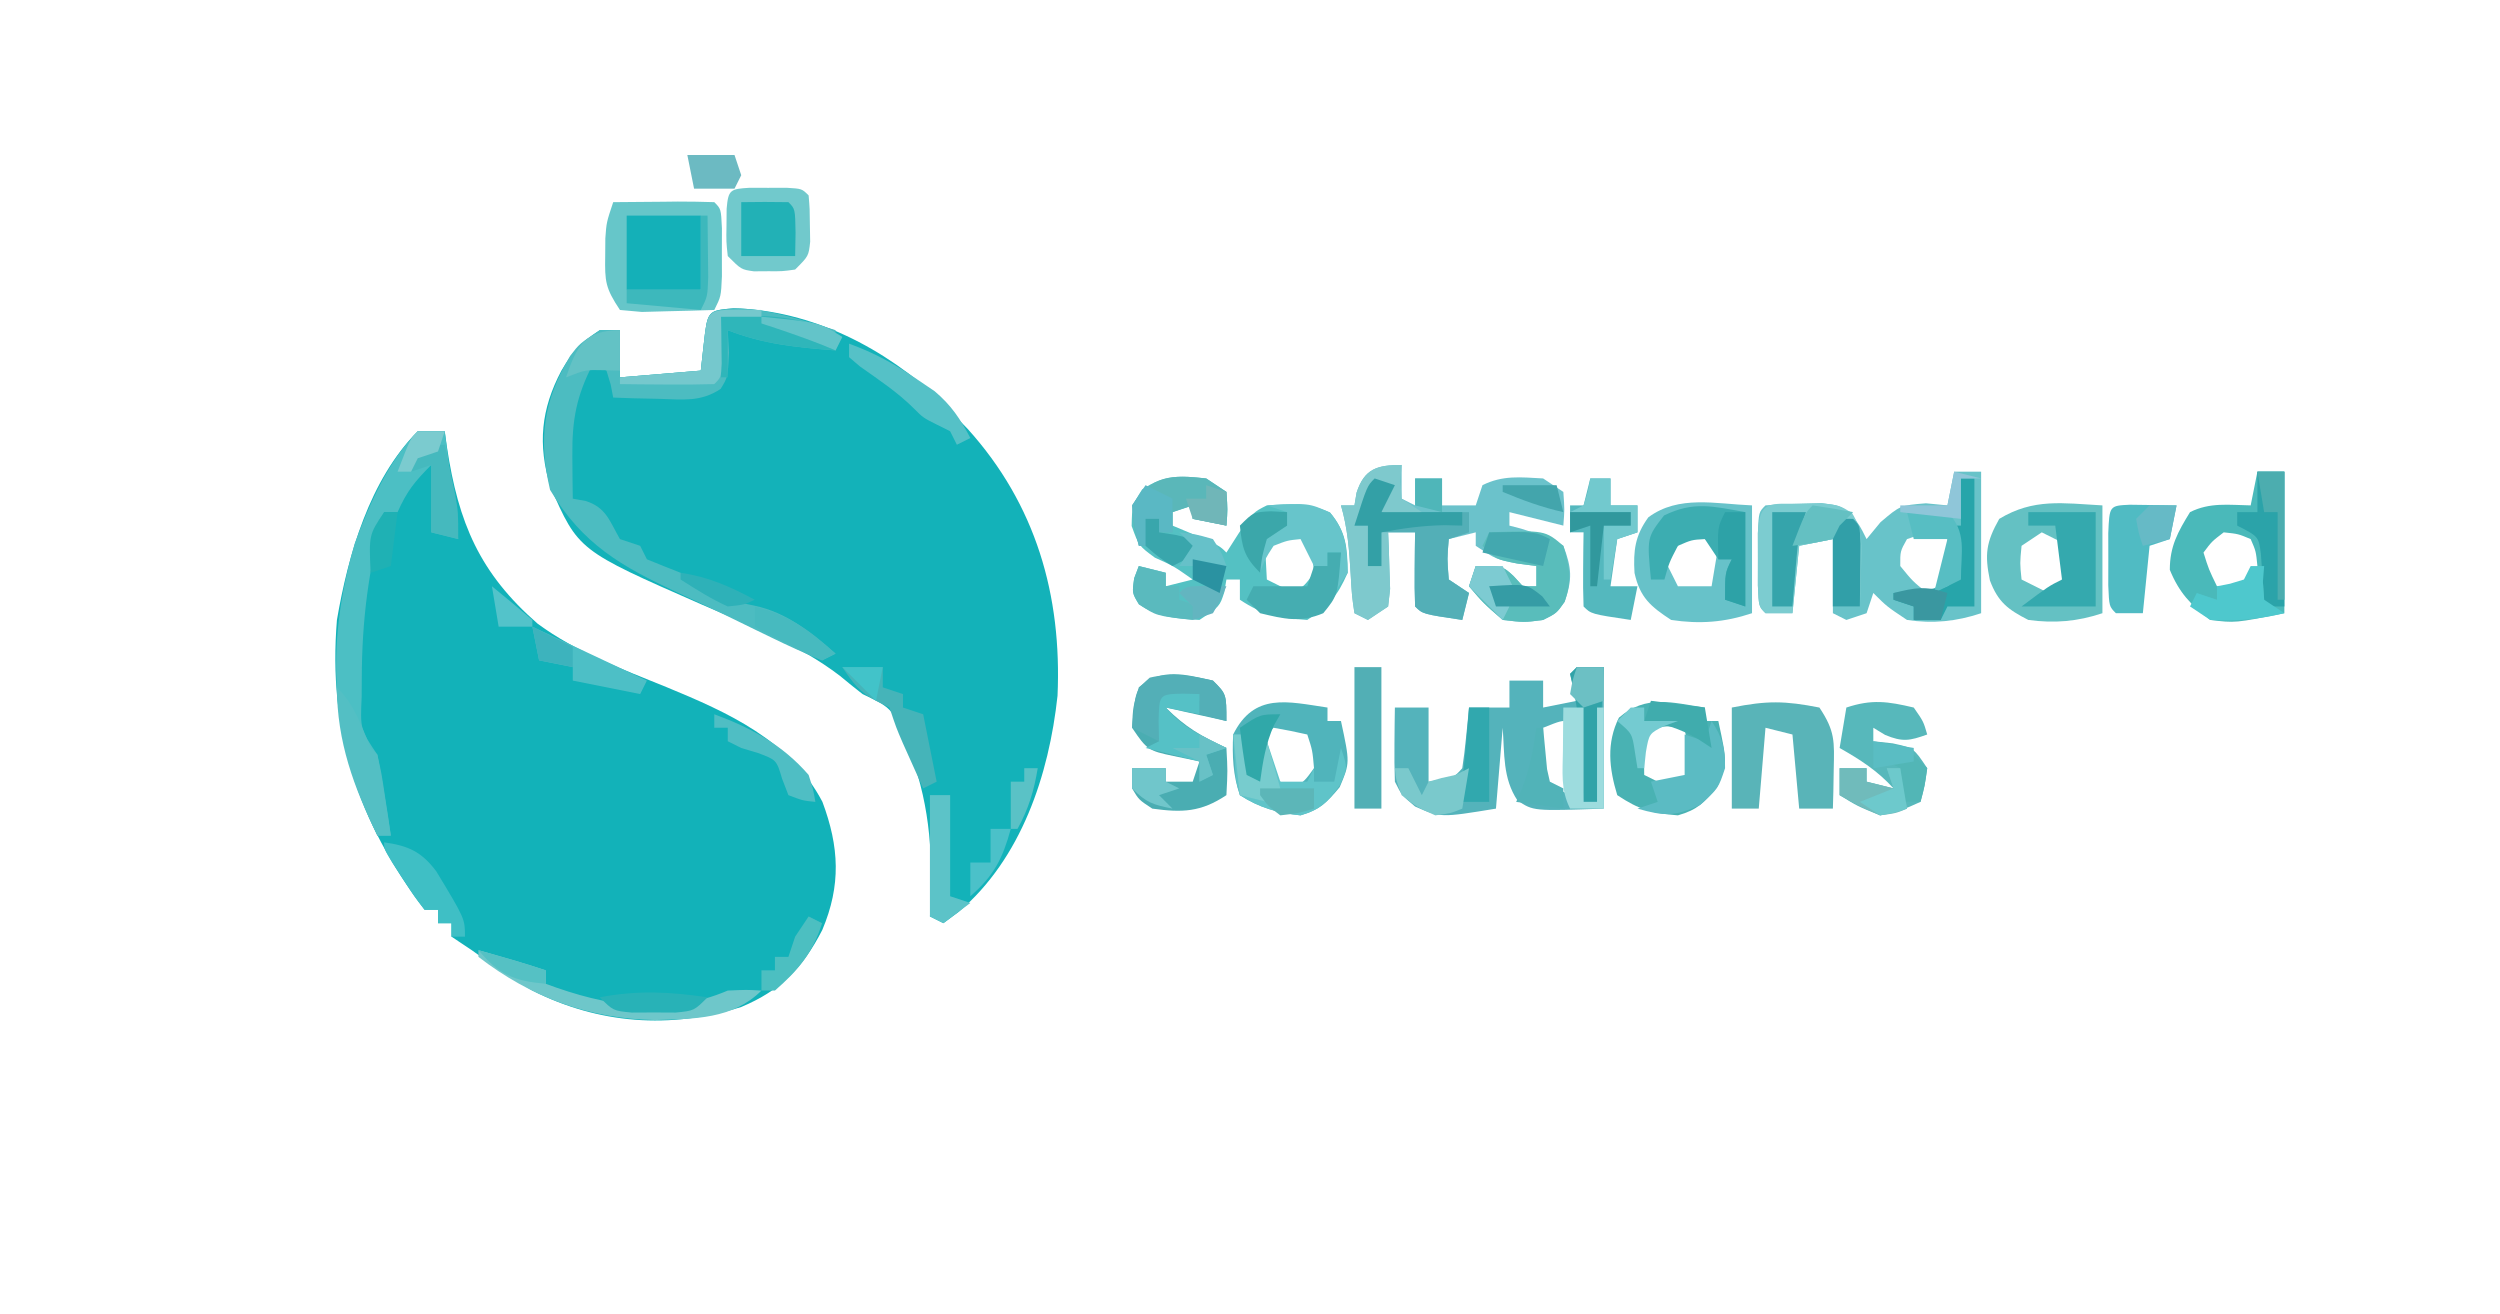 <?xml version="1.0" encoding="UTF-8"?>
<svg version="1.1" xmlns="http://www.w3.org/2000/svg" width="371" height="195">
<path d="M0 0 C1.32 0 2.64 0 4 0 C4.11 0.785 4.219 1.57 4.332 2.379 C6.023 13.586 9.173 21.052 17.789 28.559 C23.609 32.837 30.253 35.261 36.894 37.962 C46.019 41.728 55.237 45.839 60.047 54.992 C62.545 61.681 62.834 67.362 60.023 74.016 C57.137 79.612 53.861 82.981 48 85.438 C37.427 88.756 26.871 87.973 17 83 C13.882 81.145 10.93 79.136 8 77 C6.515 76.01 6.515 76.01 5 75 C5 74.34 5 73.68 5 73 C4.34 73 3.68 73 3 73 C3 72.34 3 71.68 3 71 C2.34 71 1.68 71 1 71 C-8.931 57.914 -13.348 44.379 -12 28 C-10.354 18.382 -7.155 7.155 0 0 Z " fill="#12B2B9" transform="translate(62,64)"/>
<path d="M0 0 C11.618 0.283 22.496 5.906 30.824 13.812 C31.583 14.617 32.343 15.421 33.125 16.25 C33.65 16.789 34.174 17.328 34.715 17.883 C44.852 29.107 48.722 42.585 48.062 57.5 C46.794 69.265 42.678 81.684 33.402 89.562 C32.651 90.119 31.899 90.676 31.125 91.25 C30.135 90.755 30.135 90.755 29.125 90.25 C29.171 89.306 29.218 88.363 29.266 87.391 C29.514 78.551 28.675 71.504 25.125 63.25 C24.834 62.522 24.542 61.793 24.242 61.043 C22.836 58.786 21.488 58.418 19.125 57.25 C17.985 56.364 16.862 55.456 15.754 54.531 C9.56 49.805 2.273 47.023 -4.823 43.927 C-23.057 35.931 -23.057 35.931 -27.211 26.449 C-29.093 20.215 -28.604 14.991 -25.562 9.25 C-23.803 6.292 -22.827 5.218 -19.875 3.25 C-18.885 3.25 -17.895 3.25 -16.875 3.25 C-16.875 5.56 -16.875 7.87 -16.875 10.25 C-10.935 9.755 -10.935 9.755 -4.875 9.25 C-4.731 7.951 -4.586 6.651 -4.438 5.312 C-3.885 0.338 -3.885 0.338 0 0 Z " fill="#13B2B9" transform="translate(108.875,45.75)"/>
<path d="M0 0 C0 1.65 0 3.3 0 5 C0.66 5.33 1.32 5.66 2 6 C2 4.68 2 3.36 2 2 C3.32 2 4.64 2 6 2 C6 3.32 6 4.64 6 6 C7.65 6 9.3 6 11 6 C11.33 5.01 11.66 4.02 12 3 C15.019 1.491 17.673 1.825 21 2 C21.99 2.66 22.98 3.32 24 4 C24.188 6.625 24.188 6.625 24 9 C21.333 8.333 18.667 7.667 16 7 C16 7.66 16 8.32 16 9 C16.566 9.147 17.132 9.294 17.715 9.445 C19.967 10.134 21.948 10.838 24 12 C25.262 15.295 25.353 16.994 24.188 20.312 C23 22 23 22 21 23 C18.188 23.375 18.188 23.375 15 23 C12.125 20.5 12.125 20.5 10 18 C10.33 17.01 10.66 16.02 11 15 C15 15 15 15 16.625 16.5 C17.079 16.995 17.532 17.49 18 18 C18.66 18 19.32 18 20 18 C20 17.01 20 16.02 20 15 C19.072 14.876 18.144 14.752 17.188 14.625 C14 14 14 14 11 12 C11 11.34 11 10.68 11 10 C9.68 10.33 8.36 10.66 7 11 C6.75 13.916 6.75 13.916 7 17 C7.99 17.66 8.98 18.32 10 19 C9.67 20.32 9.34 21.64 9 23 C3.125 22.125 3.125 22.125 2 21 C1.928 19.147 1.916 17.292 1.938 15.438 C1.947 14.426 1.956 13.414 1.965 12.371 C1.976 11.589 1.988 10.806 2 10 C0.68 10 -0.64 10 -2 10 C-1.965 10.771 -1.93 11.542 -1.895 12.336 C-1.867 13.339 -1.84 14.342 -1.812 15.375 C-1.778 16.373 -1.743 17.37 -1.707 18.398 C-1.852 19.686 -1.852 19.686 -2 21 C-2.99 21.66 -3.98 22.32 -5 23 C-5.66 22.67 -6.32 22.34 -7 22 C-7.379 19.418 -7.379 19.418 -7.562 16.188 C-7.773 12.663 -8.005 9.395 -9 6 C-8.34 6 -7.68 6 -7 6 C-6.897 5.381 -6.794 4.763 -6.688 4.125 C-5.523 0.525 -3.585 0 0 0 Z " fill="#6BC2CB" transform="translate(208,69)"/>
<path d="M0 0 C1.32 0 2.64 0 4 0 C4 6.93 4 13.86 4 21 C0.295 22.235 -3.149 22.577 -7 22 C-10 20 -10 20 -12 18 C-12.33 18.99 -12.66 19.98 -13 21 C-13.99 21.33 -14.98 21.66 -16 22 C-16.66 21.67 -17.32 21.34 -18 21 C-18 17.37 -18 13.74 -18 10 C-19.65 10.33 -21.3 10.66 -23 11 C-23.33 14.3 -23.66 17.6 -24 21 C-25.32 21 -26.64 21 -28 21 C-29 20 -29 20 -29.133 16.875 C-29.13 15.596 -29.128 14.318 -29.125 13 C-29.128 11.721 -29.13 10.443 -29.133 9.125 C-29 6 -29 6 -28 5 C-26.213 4.849 -24.418 4.778 -22.625 4.75 C-21.159 4.711 -21.159 4.711 -19.664 4.672 C-17 5 -17 5 -15.211 6.391 C-14 8 -14 8 -13 10 C-11.979 8.762 -11.979 8.762 -10.938 7.5 C-8 5 -8 5 -4.188 4.688 C-3.136 4.791 -2.084 4.894 -1 5 C-0.67 3.35 -0.34 1.7 0 0 Z M-7 10 C-8.015 11.806 -8.015 11.806 -8 14 C-6.146 16.271 -6.146 16.271 -4 18 C-3.01 17.34 -2.02 16.68 -1 16 C-0.75 12.916 -0.75 12.916 -1 10 C-4.049 8.989 -4.049 8.989 -7 10 Z " fill="#68C3C9" transform="translate(290,70)"/>
<path d="M0 0 C0.99 0.66 1.98 1.32 3 2 C3.188 4.625 3.188 4.625 3 7 C1.35 6.67 -0.3 6.34 -2 6 C-2 5.34 -2 4.68 -2 4 C-2.99 4.33 -3.98 4.66 -5 5 C-5 5.66 -5 6.32 -5 7 C-3.866 7.474 -2.731 7.949 -1.562 8.438 C2 10 2 10 3 11 C3.619 10.031 4.237 9.061 4.875 8.062 C7 5 7 5 9 4 C12.511 3.74 15.133 3.612 18.375 5.062 C20.811 7.967 20.936 10.26 21 14 C19.412 17.574 18.284 18.811 15 21 C10.841 20.703 8.496 20.331 5 18 C5 17.01 5 16.02 5 15 C4.34 15 3.68 15 3 15 C2.845 15.928 2.845 15.928 2.688 16.875 C2 19 2 19 -1 21 C-4.474 20.814 -7.06 20.617 -10 18.688 C-11 17 -11 17 -10.688 14.812 C-10.347 13.915 -10.347 13.915 -10 13 C-8.02 13.495 -8.02 13.495 -6 14 C-6 14.66 -6 15.32 -6 16 C-4.68 15.67 -3.36 15.34 -2 15 C-4.861 12.99 -4.861 12.99 -7.625 11.75 C-10 10 -10 10 -11.062 7.062 C-11 4 -11 4 -9.5 1.625 C-6.14 -0.559 -3.936 -0.429 0 0 Z M11 8 C8.713 9.839 8.713 9.839 8.875 12.625 C8.916 13.409 8.957 14.193 9 15 C10.98 15.99 10.98 15.99 13 17 C14.666 15.835 14.666 15.835 16 14 C15.77 11.345 15.77 11.345 15 9 C13.108 8.319 13.108 8.319 11 8 Z " fill="#54C1C3" transform="translate(179,71)"/>
<path d="M0 0 C1.32 0 2.64 0 4 0 C4 6.93 4 13.86 4 21 C-6.451 21.369 -6.451 21.369 -8.812 19.781 C-11.006 16.492 -10.719 12.872 -11 9 C-11.33 12.96 -11.66 16.92 -12 21 C-20.206 22.347 -20.206 22.347 -24 20.688 C-26 19 -26 19 -27 17 C-27.07 15.126 -27.084 13.25 -27.062 11.375 C-27.053 10.372 -27.044 9.369 -27.035 8.336 C-27.024 7.565 -27.012 6.794 -27 6 C-25.35 6 -23.7 6 -22 6 C-22 9.63 -22 13.26 -22 17 C-18.257 16.429 -18.257 16.429 -17 15 C-16.768 13.485 -16.588 11.962 -16.438 10.438 C-16.354 9.611 -16.27 8.785 -16.184 7.934 C-16.123 7.296 -16.062 6.657 -16 6 C-14.02 6 -12.04 6 -10 6 C-10 4.68 -10 3.36 -10 2 C-8.35 2 -6.7 2 -5 2 C-5 3.32 -5 4.64 -5 6 C-3.35 5.67 -1.7 5.34 0 5 C-0.186 4.361 -0.371 3.721 -0.562 3.062 C-0.707 2.382 -0.851 1.701 -1 1 C-0.67 0.67 -0.34 0.34 0 0 Z M-5 9 C-5 11.64 -5 14.28 -5 17 C-3.02 17.99 -3.02 17.99 -1 19 C-1 15.37 -1 11.74 -1 8 C-2.369 7.947 -2.369 7.947 -5 9 Z " fill="#54B3BB" transform="translate(234,99)"/>
<path d="M0 0 C5.233 0.044 10.158 1.741 15.125 3.25 C15.125 4.24 15.125 5.23 15.125 6.25 C9.52 5.829 4.404 5.334 -0.875 3.25 C-0.813 4.343 -0.751 5.436 -0.688 6.562 C-0.875 10.25 -0.875 10.25 -1.938 11.969 C-4.92 13.941 -7.541 13.534 -11.062 13.438 C-12.335 13.41 -13.607 13.383 -14.918 13.355 C-16.382 13.303 -16.382 13.303 -17.875 13.25 C-17.999 12.611 -18.122 11.971 -18.25 11.312 C-18.456 10.632 -18.663 9.951 -18.875 9.25 C-19.535 8.92 -20.195 8.59 -20.875 8.25 C-23.341 13.018 -23.991 16.553 -23.938 21.938 C-23.924 23.707 -23.924 23.707 -23.91 25.512 C-23.899 26.415 -23.887 27.319 -23.875 28.25 C-23.247 28.363 -22.619 28.477 -21.973 28.594 C-18.932 29.545 -18.418 31.566 -16.875 34.25 C-15.885 34.58 -14.895 34.91 -13.875 35.25 C-13.545 35.91 -13.215 36.57 -12.875 37.25 C-11.215 37.933 -9.547 38.596 -7.875 39.25 C-6.782 39.91 -5.689 40.57 -4.562 41.25 C-2.009 42.764 0.152 43.566 3.062 44.125 C7.972 45.163 11.36 48.066 15.125 51.25 C14.135 51.745 14.135 51.745 13.125 52.25 C10.516 51.183 8.026 50.052 5.5 48.812 C4.371 48.265 4.371 48.265 3.219 47.707 C1.642 46.941 0.067 46.172 -1.507 45.399 C-3.776 44.298 -6.058 43.235 -8.348 42.18 C-16.649 38.296 -22.442 35.024 -27.25 26.938 C-29.016 19.344 -28.245 13.761 -24.262 7.062 C-22.875 5.25 -22.875 5.25 -19.875 3.25 C-18.885 3.25 -17.895 3.25 -16.875 3.25 C-16.875 5.56 -16.875 7.87 -16.875 10.25 C-10.935 9.755 -10.935 9.755 -4.875 9.25 C-4.731 7.951 -4.586 6.651 -4.438 5.312 C-3.885 0.338 -3.885 0.338 0 0 Z " fill="#4CBCC1" transform="translate(108.875,45.75)"/>
<path d="M0 0 C2.479 -0.027 4.958 -0.047 7.438 -0.062 C8.145 -0.071 8.852 -0.079 9.58 -0.088 C11.387 -0.097 13.194 -0.052 15 0 C16 1 16 1 16.133 3.871 C16.13 5.048 16.128 6.225 16.125 7.438 C16.129 9.199 16.129 9.199 16.133 10.996 C16 14 16 14 15 16 C12.709 16.081 10.417 16.139 8.125 16.188 C6.211 16.24 6.211 16.24 4.258 16.293 C3.183 16.196 2.108 16.1 1 16 C-1.173 12.74 -1.249 11.77 -1.188 8 C-1.181 7.134 -1.175 6.268 -1.168 5.375 C-1 3 -1 3 0 0 Z " fill="#66C6C9" transform="translate(91,30)"/>
<path d="M0 0 C1.32 0 2.64 0 4 0 C4 6.93 4 13.86 4 21 C-3.308 22.462 -3.308 22.462 -7 22 C-9.906 19.74 -11.6 17.976 -13 14.562 C-13 11.065 -11.81 8.95 -10 6 C-7.043 4.522 -4.258 4.94 -1 5 C-0.67 3.35 -0.34 1.7 0 0 Z M-5 9 C-6.772 10.354 -6.772 10.354 -8 12 C-7.219 14.496 -7.219 14.496 -6 17 C-5.01 17.33 -4.02 17.66 -3 18 C-1.352 16.248 -1.352 16.248 0 14 C-0.217 11.792 -0.217 11.792 -1 10 C-2.837 9.228 -2.837 9.228 -5 9 Z " fill="#4AB9BA" transform="translate(335,70)"/>
<path d="M0 0 C0 5.28 0 10.56 0 16 C-4.075 17.358 -7.744 17.641 -12 17 C-15.06 15.002 -16.631 13.665 -17.438 10.027 C-17.637 6.69 -17.355 4.491 -15.387 1.77 C-10.876 -1.575 -5.399 -0.216 0 0 Z M-9 4 C-10.32 5.32 -11.64 6.64 -13 8 C-12.34 9.32 -11.68 10.64 -11 12 C-9.35 12 -7.7 12 -6 12 C-5.67 10.02 -5.34 8.04 -5 6 C-6.32 5.34 -7.64 4.68 -9 4 Z " fill="#67C2C9" transform="translate(260,75)"/>
<path d="M0 0 C1.32 0 2.64 0 4 0 C4.66 5.28 5.32 10.56 6 16 C4.68 15.67 3.36 15.34 2 15 C2 11.7 2 8.4 2 5 C-0.508 7.508 -1.614 8.908 -3 12 C-3.66 12 -4.32 12 -5 12 C-7.319 20.338 -8.3 28.125 -8.312 36.75 C-8.32 38.072 -8.32 38.072 -8.328 39.421 C-8.539 44.223 -8.539 44.223 -6 48 C-5.367 50.82 -5.367 50.82 -4.875 54.125 C-4.707 55.221 -4.54 56.316 -4.367 57.445 C-4.246 58.288 -4.125 59.131 -4 60 C-4.66 60 -5.32 60 -6 60 C-12.972 45.683 -13.837 32.066 -9.352 16.641 C-7.218 10.892 -4.384 4.384 0 0 Z " fill="#4CBFC4" transform="translate(62,64)"/>
<path d="M0 0 C0 5.28 0 10.56 0 16 C-3.726 17.242 -7.13 17.521 -11 17 C-14.02 15.458 -15.499 14.341 -16.699 11.129 C-17.492 7.281 -17.27 5.48 -15.312 2 C-10.206 -1.083 -5.901 -0.324 0 0 Z M-9 4 C-9.99 4.66 -10.98 5.32 -12 6 C-12.25 8.584 -12.25 8.584 -12 11 C-10.02 11.99 -10.02 11.99 -8 13 C-7.01 12.34 -6.02 11.68 -5 11 C-4.75 8.416 -4.75 8.416 -5 6 C-6.32 5.34 -7.64 4.68 -9 4 Z " fill="#64C1C3" transform="translate(312,75)"/>
<path d="M0 0 C2 2 2 2 2 6 C-2.455 5.01 -2.455 5.01 -7 4 C-4.072 6.928 -1.702 8.272 2 10 C2.188 13.375 2.188 13.375 2 17 C-1.793 19.529 -4.549 19.612 -9 19 C-11 17.688 -11 17.688 -12 16 C-12 15.01 -12 14.02 -12 13 C-10.35 13 -8.7 13 -7 13 C-7 13.66 -7 14.32 -7 15 C-5.68 15 -4.36 15 -3 15 C-2.67 14.01 -2.34 13.02 -2 12 C-3.279 11.732 -4.558 11.464 -5.875 11.188 C-9.497 10.428 -9.801 10.299 -12 7 C-11.875 3.938 -11.875 3.938 -11 1 C-7.655 -1.959 -4.096 -0.91 0 0 Z " fill="#4AADB2" transform="translate(180,101)"/>
<path d="M0 0 C0 0.66 0 1.32 0 2 C0.66 2 1.32 2 2 2 C3.337 8.201 3.337 8.201 1.812 11.812 C-0.116 14.14 -1.103 15.172 -4 16 C-7.855 15.685 -9.749 15.168 -13 13 C-14.214 9.02 -14.626 5.253 -12.75 1.5 C-8.681 -1.988 -4.893 -0.722 0 0 Z M-9 4 C-9.041 6 -9.043 8 -9 10 C-7.02 10.99 -7.02 10.99 -5 12 C-4.01 11.34 -3.02 10.68 -2 10 C-2.33 7.69 -2.66 5.38 -3 3 C-6.289 2.633 -6.289 2.633 -9 4 Z " fill="#49B2B3" transform="translate(253,105)"/>
<path d="M0 0 C0 0.66 0 1.32 0 2 C0.66 2 1.32 2 2 2 C3.337 8.201 3.337 8.201 1.812 11.812 C-0.094 14.114 -1.143 15.16 -4 16 C-7.36 15.664 -10.16 14.831 -13 13 C-14.042 10.049 -14.15 7.115 -14 4 C-10.864 -2.272 -5.947 -0.877 0 0 Z M-8 3 C-9.356 4.125 -9.356 4.125 -9.062 7.062 C-9.042 8.032 -9.021 9.001 -9 10 C-7.02 10.99 -7.02 10.99 -5 12 C-3.334 10.835 -3.334 10.835 -2 9 C-2.23 6.345 -2.23 6.345 -3 4 C-4.656 3.618 -6.325 3.286 -8 3 Z " fill="#50B4BB" transform="translate(197,105)"/>
<path d="M0 0 C0.977 -0.026 1.954 -0.052 2.961 -0.078 C5.625 0.25 5.625 0.25 7.465 1.379 C9.153 4.101 8.915 6.269 8.812 9.438 C8.785 10.524 8.758 11.611 8.73 12.73 C8.696 13.562 8.661 14.393 8.625 15.25 C7.305 15.25 5.985 15.25 4.625 15.25 C4.625 11.95 4.625 8.65 4.625 5.25 C2.975 5.58 1.325 5.91 -0.375 6.25 C-0.705 9.55 -1.035 12.85 -1.375 16.25 C-2.695 16.25 -4.015 16.25 -5.375 16.25 C-6.375 15.25 -6.375 15.25 -6.508 12.125 C-6.505 10.846 -6.503 9.568 -6.5 8.25 C-6.503 6.971 -6.505 5.692 -6.508 4.375 C-6.292 -0.696 -4.62 0.073 0 0 Z " fill="#7CCCD0" transform="translate(267.375,74.75)"/>
<path d="M0 0 C2.351 3.527 2.214 5.029 2.125 9.188 C2.107 10.274 2.089 11.361 2.07 12.48 C2.036 13.728 2.036 13.728 2 15 C0.35 15 -1.3 15 -3 15 C-3.33 11.37 -3.66 7.74 -4 4 C-5.32 3.67 -6.64 3.34 -8 3 C-8.33 6.96 -8.66 10.92 -9 15 C-10.32 15 -11.64 15 -13 15 C-13 10.05 -13 5.1 -13 0 C-7.776 -1.045 -5.114 -1.006 0 0 Z " fill="#59B4B8" transform="translate(270,105)"/>
<path d="M0 0 C1.438 2.062 1.438 2.062 2 4 C-0.606 4.931 -1.642 5.149 -4.25 4.062 C-5.116 3.537 -5.116 3.537 -6 3 C-6 3.66 -6 4.32 -6 5 C-4.577 5.155 -4.577 5.155 -3.125 5.312 C0 6 0 6 2 9 C1.625 11.688 1.625 11.688 1 14 C-1.625 15.188 -1.625 15.188 -5 16 C-8.375 14.625 -8.375 14.625 -11 13 C-11 11.68 -11 10.36 -11 9 C-9.68 9 -8.36 9 -7 9 C-7 9.66 -7 10.32 -7 11 C-5.68 11.33 -4.36 11.66 -3 12 C-5.366 9.385 -7.942 7.736 -11 6 C-10.67 4.02 -10.34 2.04 -10 0 C-6.216 -1.261 -3.859 -0.912 0 0 Z " fill="#57B8BB" transform="translate(284,105)"/>
<path d="M0 0 C0.99 0.33 1.98 0.66 3 1 C2.34 2.32 1.68 3.64 1 5 C5.29 5 9.58 5 14 5 C14 5.99 14 6.98 14 8 C13.01 8.33 12.02 8.66 11 9 C10.75 11.916 10.75 11.916 11 15 C11.99 15.66 12.98 16.32 14 17 C13.67 18.32 13.34 19.64 13 21 C7.125 20.125 7.125 20.125 6 19 C5.928 17.147 5.916 15.292 5.938 13.438 C5.947 12.426 5.956 11.414 5.965 10.371 C5.976 9.589 5.988 8.806 6 8 C4.35 8 2.7 8 1 8 C1 9.65 1 11.3 1 13 C0.34 13 -0.32 13 -1 13 C-1 11.02 -1 9.04 -1 7 C-1.66 7 -2.32 7 -3 7 C-1.125 1.125 -1.125 1.125 0 0 Z " fill="#53AFB7" transform="translate(204,71)"/>
<path d="M0 0 C0.907 0.003 1.815 0.005 2.75 0.008 C4.111 0.004 4.111 0.004 5.5 0 C7.75 0.133 7.75 0.133 8.75 1.133 C8.918 3.129 8.918 3.129 8.938 5.57 C8.952 6.373 8.966 7.176 8.98 8.004 C8.75 10.133 8.75 10.133 6.75 12.133 C4.875 12.398 4.875 12.398 2.75 12.383 C2.049 12.388 1.347 12.393 0.625 12.398 C-1.25 12.133 -1.25 12.133 -3.25 10.133 C-3.48 8.004 -3.48 8.004 -3.438 5.57 C-3.431 4.765 -3.425 3.959 -3.418 3.129 C-3.177 0.27 -2.872 0.17 0 0 Z " fill="#71C9CC" transform="translate(111.25,27.867)"/>
<path d="M0 0 C8.261 -0.318 8.261 -0.318 11 2 C11.969 5.185 12.299 7.148 11.188 10.312 C10 12 10 12 8 13 C5.188 13.375 5.188 13.375 2 13 C-0.875 10.5 -0.875 10.5 -3 8 C-2.67 7.01 -2.34 6.02 -2 5 C2 5 2 5 3.625 6.5 C4.079 6.995 4.532 7.49 5 8 C5.66 8 6.32 8 7 8 C7 7.01 7 6.02 7 5 C5.577 4.814 5.577 4.814 4.125 4.625 C1 4 1 4 -1 2 C-0.67 1.34 -0.34 0.68 0 0 Z " fill="#59BDBB" transform="translate(221,79)"/>
<path d="M0 0 C0.99 0 1.98 0 3 0 C3 1.32 3 2.64 3 4 C4.32 4 5.64 4 7 4 C7 5.32 7 6.64 7 8 C6.01 8.33 5.02 8.66 4 9 C3.67 11.31 3.34 13.62 3 16 C4.32 16 5.64 16 7 16 C6.67 17.65 6.34 19.3 6 21 C0.125 20.125 0.125 20.125 -1 19 C-1.072 17.147 -1.084 15.292 -1.062 13.438 C-1.053 12.426 -1.044 11.414 -1.035 10.371 C-1.024 9.589 -1.012 8.806 -1 8 C-1.66 8 -2.32 8 -3 8 C-3 6.68 -3 5.36 -3 4 C-2.34 4 -1.68 4 -1 4 C-0.67 2.68 -0.34 1.36 0 0 Z " fill="#54B8BE" transform="translate(236,71)"/>
<path d="M0 0 C3.63 0 7.26 0 11 0 C11 3.63 11 7.26 11 11 C7.37 11 3.74 11 0 11 C0 7.37 0 3.74 0 0 Z " fill="#14B0B8" transform="translate(93,32)"/>
<path d="M0 0 C1.236 0.017 1.236 0.017 2.496 0.035 C3.322 0.044 4.149 0.053 5 0.062 C5.638 0.074 6.276 0.086 6.934 0.098 C6.604 1.748 6.274 3.398 5.934 5.098 C4.944 5.428 3.954 5.758 2.934 6.098 C2.604 9.398 2.274 12.698 1.934 16.098 C0.614 16.098 -0.706 16.098 -2.066 16.098 C-3.066 15.098 -3.066 15.098 -3.199 11.973 C-3.197 10.694 -3.194 9.415 -3.191 8.098 C-3.194 6.819 -3.197 5.54 -3.199 4.223 C-3.026 0.143 -3.026 0.143 0 0 Z " fill="#50BBC3" transform="translate(316.066,74.902)"/>
<path d="M0 0 C0 4.62 0 9.24 0 14 C-0.99 13.67 -1.98 13.34 -3 13 C-3 9 -3 9 -2 7 C-2.66 7 -3.32 7 -4 7 C-4.66 6.01 -5.32 5.02 -6 4 C-7.959 4.113 -7.959 4.113 -10 5 C-11.297 7.49 -11.297 7.49 -12 10 C-12.66 10 -13.32 10 -14 10 C-14.599 3.773 -14.599 3.773 -12.062 0.5 C-7.644 -1.664 -4.799 -0.86 0 0 Z " fill="#3CADB1" transform="translate(259,76)"/>
<path d="M0 0 C-0.062 0.784 -0.124 1.567 -0.188 2.375 C-0.126 3.241 -0.064 4.107 0 5 C0.99 5.66 1.98 6.32 3 7 C0 8 0 8 -3 7 C-2.67 5.68 -2.34 4.36 -2 3 C-2.66 3 -3.32 3 -4 3 C-4.99 4.98 -5.98 6.96 -7 9 C-6.34 9 -5.68 9 -5 9 C-5 10.98 -5 12.96 -5 15 C-4.34 15 -3.68 15 -3 15 C-3 13.35 -3 11.7 -3 10 C-2.67 10 -2.34 10 -2 10 C-1.919 11.791 -1.861 13.583 -1.812 15.375 C-1.778 16.373 -1.743 17.37 -1.707 18.398 C-1.852 19.686 -1.852 19.686 -2 21 C-2.99 21.66 -3.98 22.32 -5 23 C-5.66 22.67 -6.32 22.34 -7 22 C-7.379 19.418 -7.379 19.418 -7.562 16.188 C-7.773 12.663 -8.005 9.395 -9 6 C-8.34 6 -7.68 6 -7 6 C-6.897 5.381 -6.794 4.763 -6.688 4.125 C-5.523 0.525 -3.585 0 0 0 Z " fill="#7EC9CD" transform="translate(208,69)"/>
<path d="M0 0 C1.32 0 2.64 0 4 0 C4 6.93 4 13.86 4 21 C2.68 21 1.36 21 0 21 C0 14.07 0 7.14 0 0 Z " fill="#52AFB5" transform="translate(201,99)"/>
<path d="M0 0 C3.3 0 6.6 0 10 0 C10 4.62 10 9.24 10 14 C6.37 14 2.74 14 -1 14 C3 11 3 11 5 10 C4.67 7.36 4.34 4.72 4 2 C2.68 2 1.36 2 0 2 C0 1.34 0 0.68 0 0 Z " fill="#34A9AE" transform="translate(301,76)"/>
<path d="M0 0 C1.32 0 2.64 0 4 0 C4 6.6 4 13.2 4 20 C1.69 20 -0.62 20 -3 20 C-1.68 19.67 -0.36 19.34 1 19 C0.913 17.541 0.805 16.082 0.688 14.625 C0.629 13.813 0.571 13.001 0.512 12.164 C0.17 9.621 0.17 9.621 -3 8 C-3 7.34 -3 6.68 -3 6 C-2.01 6 -1.02 6 0 6 C0 4.02 0 2.04 0 0 Z " fill="#2BA3A9" transform="translate(335,70)"/>
<path d="M0 0 C0.66 0 1.32 0 2 0 C2.33 1.98 2.66 3.96 3 6 C3.33 4.35 3.66 2.7 4 1 C4.33 1 4.66 1 5 1 C5.66 2.98 6.32 4.96 7 7 C8.32 7 9.64 7 11 7 C11.33 6.34 11.66 5.68 12 5 C12 5.66 12 6.32 12 7 C12.99 7 13.98 7 15 7 C15.33 5.35 15.66 3.7 16 2 C17 5 17 5 15.812 7.562 C13.926 10.099 13.006 11.116 10 12 C6.647 11.665 3.821 10.853 1 9 C0.391 6.836 0.391 6.836 0.25 4.375 C0.193 3.558 0.137 2.74 0.078 1.898 C0.052 1.272 0.027 0.645 0 0 Z " fill="#5FC4C9" transform="translate(183,109)"/>
<path d="M0 0 C0.99 0.66 1.98 1.32 3 2 C3.188 4.625 3.188 4.625 3 7 C1.35 6.67 -0.3 6.34 -2 6 C-2 5.34 -2 4.68 -2 4 C-2.99 4.33 -3.98 4.66 -5 5 C-5 5.99 -5 6.98 -5 8 C-5.66 8 -6.32 8 -7 8 C-7 7.34 -7 6.68 -7 6 C-7.66 6 -8.32 6 -9 6 C-8.67 7.32 -8.34 8.64 -8 10 C-8.66 10 -9.32 10 -10 10 C-10.75 7.25 -10.75 7.25 -11 4 C-8.129 -0.546 -5.098 -0.556 0 0 Z " fill="#5AB7B9" transform="translate(179,71)"/>
<path d="M0 0 C3.354 0.949 6.692 1.897 10 3 C10 3.66 10 4.32 10 5 C19.006 8.347 27.955 9.852 37 6 C39.812 5.875 39.812 5.875 42 6 C37.727 10.273 32.006 10.198 26.25 10.375 C16.437 10.219 7.791 7.005 0 1 C0 0.67 0 0.34 0 0 Z " fill="#6EC7CA" transform="translate(71,141)"/>
<path d="M0 0 C0.66 0 1.32 0 2 0 C2 6.27 2 12.54 2 19 C0.68 19 -0.64 19 -2 19 C-2.33 19.66 -2.66 20.32 -3 21 C-4.32 21 -5.64 21 -7 21 C-7 20.34 -7 19.68 -7 19 C-7.99 18.67 -8.98 18.34 -10 18 C-10 17.67 -10 17.34 -10 17 C-7.949 16.772 -5.898 16.544 -3.848 16.316 C-1.989 16.181 -1.989 16.181 -1 15 C-0.753 10.857 -0.753 10.857 -2 7 C-1.34 7 -0.68 7 0 7 C0 4.69 0 2.38 0 0 Z " fill="#27A5AA" transform="translate(291,71)"/>
<path d="M0 0 C1.641 2.509 2 3.964 2 7 C1 10 1 10 -1.688 12.438 C-5.44 14.207 -7.077 14.121 -11 13 C-10.01 12.67 -9.02 12.34 -8 12 C-8.33 11.01 -8.66 10.02 -9 9 C-7.35 8.67 -5.7 8.34 -4 8 C-4 6.02 -4 4.04 -4 2 C-3.01 2.33 -2.02 2.66 -1 3 C-0.67 2.01 -0.34 1.02 0 0 Z " fill="#5BBBC3" transform="translate(254,107)"/>
<path d="M0 0 C2 2 2 2 2 6 C0.68 5.67 -0.64 5.34 -2 5 C-2 4.34 -2 3.68 -2 3 C-3.65 3 -5.3 3 -7 3 C-7.33 4.98 -7.66 6.96 -8 9 C-9.32 8.34 -10.64 7.68 -12 7 C-11.518 1.458 -11.518 1.458 -9.375 -0.438 C-6.009 -1.235 -3.352 -0.745 0 0 Z " fill="#53AFB7" transform="translate(180,101)"/>
<path d="M0 0 C6.2 -0.358 6.2 -0.358 9.375 1.062 C11.768 3.916 11.869 6.34 12 10 C11.01 11.485 11.01 11.485 10 13 C10.33 11.02 10.66 9.04 11 7 C10.34 7 9.68 7 9 7 C9 7.66 9 8.32 9 9 C8.34 9 7.68 9 7 9 C6.34 7.68 5.68 6.36 5 5 C3.05 5.195 3.05 5.195 1 6 C-0.284 7.984 -0.284 7.984 -1 10 C-1 8.35 -1 6.7 -1 5 C0.32 4.34 1.64 3.68 3 3 C3 2.34 3 1.68 3 1 C2.01 0.67 1.02 0.34 0 0 Z " fill="#67C5CB" transform="translate(188,75)"/>
<path d="M0 0 C1.98 0 3.96 0 6 0 C6 0.99 6 1.98 6 3 C6.99 3.33 7.98 3.66 9 4 C9 4.66 9 5.32 9 6 C9.99 6.33 10.98 6.66 12 7 C12.66 10.3 13.32 13.6 14 17 C13.34 17.33 12.68 17.66 12 18 C11.352 16.563 10.707 15.126 10.062 13.688 C9.703 12.887 9.343 12.086 8.973 11.262 C8 9 8 9 7 6 C6.381 5.691 5.763 5.381 5.125 5.062 C2.594 3.797 1.552 2.327 0 0 Z " fill="#45B4B9" transform="translate(125,99)"/>
<path d="M0 0 C0.66 0 1.32 0 2 0 C1.52 6.36 1.52 6.36 -0.625 9 C-4.048 10.441 -6.446 9.856 -10 9 C-10.66 8.34 -11.32 7.68 -12 7 C-11.67 6.34 -11.34 5.68 -11 5 C-8.36 5 -5.72 5 -3 5 C-2.67 4.01 -2.34 3.02 -2 2 C-1.34 2 -0.68 2 0 2 C0 1.34 0 0.68 0 0 Z " fill="#45ADB1" transform="translate(197,82)"/>
<path d="M0 0 C2.333 -0.042 4.667 -0.041 7 0 C8 1 8 1 8.062 4.562 C8.042 5.697 8.021 6.831 8 8 C5.36 8 2.72 8 0 8 C0 5.36 0 2.72 0 0 Z " fill="#22B1B6" transform="translate(110,30)"/>
<path d="M0 0 C0.99 0.33 1.98 0.66 3 1 C2.34 2.32 1.68 3.64 1 5 C4.96 5 8.92 5 13 5 C13 5.66 13 6.32 13 7 C12.134 6.979 11.268 6.959 10.375 6.938 C7.141 6.997 4.172 7.396 1 8 C1 9.65 1 11.3 1 13 C0.34 13 -0.32 13 -1 13 C-1 11.02 -1 9.04 -1 7 C-1.66 7 -2.32 7 -3 7 C-1.125 1.125 -1.125 1.125 0 0 Z " fill="#33A0A6" transform="translate(204,71)"/>
<path d="M0 0 C6.816 -0.333 11.921 -0.242 18 3 C17.67 3.66 17.34 4.32 17 5 C11.395 4.579 6.279 4.084 1 2 C1 4.31 1 6.62 1 9 C0.67 9 0.34 9 0 9 C0 6.03 0 3.06 0 0 Z " fill="#2FB6BA" transform="translate(107,47)"/>
<path d="M0 0 C1.207 0.031 1.207 0.031 2.438 0.062 C2.438 1.052 2.438 2.042 2.438 3.062 C0.787 2.732 -0.863 2.402 -2.562 2.062 C-0.018 5.031 2.927 6.424 6.438 8.062 C5.447 8.393 4.457 8.723 3.438 9.062 C3.768 10.053 4.098 11.043 4.438 12.062 C3.447 12.557 3.447 12.557 2.438 13.062 C2.438 12.072 2.438 11.082 2.438 10.062 C-0.203 9.402 -2.842 8.742 -5.562 8.062 C-4.902 7.732 -4.242 7.402 -3.562 7.062 C-3.583 6.093 -3.604 5.124 -3.625 4.125 C-3.543 0.086 -3.543 0.086 0 0 Z " fill="#55C1C6" transform="translate(175.562,102.938)"/>
<path d="M0 0 C1.32 0 2.64 0 4 0 C3.67 6.6 3.34 13.2 3 20 C2.34 20 1.68 20 1 20 C0.939 18.964 0.879 17.927 0.816 16.859 C0.732 15.49 0.647 14.12 0.562 12.75 C0.523 12.068 0.484 11.386 0.443 10.684 C0.232 7.334 -0.173 4.244 -1 1 C-0.67 0.67 -0.34 0.34 0 0 Z " fill="#31A3A8" transform="translate(234,99)"/>
<path d="M0 0 C3.742 1.361 6.849 3.053 10.125 5.312 C10.973 5.886 11.821 6.46 12.695 7.051 C15.172 9.145 16.497 11.147 18 14 C17.01 14.495 17.01 14.495 16 15 C15.67 14.34 15.34 13.68 15 13 C14.381 12.691 13.762 12.381 13.125 12.062 C11 11 11 11 9.629 9.625 C7.213 7.215 4.424 5.37 1.645 3.402 C1.102 2.94 0.559 2.477 0 2 C0 1.34 0 0.68 0 0 Z " fill="#55C1C7" transform="translate(126,51)"/>
<path d="M0 0 C8.415 3.96 8.415 3.96 17 8 C16.67 8.66 16.34 9.32 16 10 C12.7 9.34 9.4 8.68 6 8 C6 7.34 6 6.68 6 6 C4.35 5.67 2.7 5.34 1 5 C0.67 3.35 0.34 1.7 0 0 Z " fill="#4DBFC6" transform="translate(79,93)"/>
<path d="M0 0 C1.666 -0.043 3.334 -0.041 5 0 C6 1 6 1 6.098 3.723 C6.086 4.825 6.074 5.927 6.062 7.062 C6.053 8.167 6.044 9.272 6.035 10.41 C6.024 11.265 6.012 12.119 6 13 C4.68 13 3.36 13 2 13 C2 9.04 2 5.08 2 1 C1.34 0.67 0.68 0.34 0 0 Z " fill="#319FA8" transform="translate(270,77)"/>
<path d="M0 0 C3.602 0.515 5.523 1.37 7.734 4.289 C12 11.338 12 11.338 12 14 C11.34 14 10.68 14 10 14 C10 13.34 10 12.68 10 12 C9.34 12 8.68 12 8 12 C8 11.34 8 10.68 8 10 C7.34 10 6.68 10 6 10 C4.492 8.066 4.492 8.066 2.875 5.562 C2.336 4.739 1.797 3.915 1.242 3.066 C0 1 0 1 0 0 Z " fill="#3FBFC5" transform="translate(57,125)"/>
<path d="M0 0 C0.99 0 1.98 0 3 0 C3 4.62 3 9.24 3 14 C3.66 14 4.32 14 5 14 C5 9.38 5 4.76 5 0 C5.33 0 5.66 0 6 0 C6 4.95 6 9.9 6 15 C4.35 15 2.7 15 1 15 C-0.442 12.116 -0.094 9.583 -0.062 6.375 C-0.053 5.186 -0.044 3.998 -0.035 2.773 C-0.024 1.858 -0.012 0.943 0 0 Z " fill="#9DDCDE" transform="translate(232,105)"/>
<path d="M0 0 C0.99 0 1.98 0 3 0 C3 4.95 3 9.9 3 15 C3.99 15.33 4.98 15.66 6 16 C4.68 16.99 3.36 17.98 2 19 C1.34 18.67 0.68 18.34 0 18 C0 12.06 0 6.12 0 0 Z " fill="#5CC3C8" transform="translate(138,118)"/>
<path d="M0 0 C2.644 2.644 3.568 5.575 5 9 C5.33 9.33 5.66 9.66 6 10 C6.396 12.013 6.743 14.036 7.062 16.062 C7.239 17.167 7.416 18.272 7.598 19.41 C7.73 20.265 7.863 21.119 8 22 C7.34 22 6.68 22 6 22 C2.505 14.824 0 8.052 0 0 Z " fill="#53BFC4" transform="translate(50,102)"/>
<path d="M0 0 C0.99 0 1.98 0 3 0 C3 4.62 3 9.24 3 14 C1.35 14 -0.3 14 -2 14 C-1.67 13.01 -1.34 12.02 -1 11 C-0.778 9.108 -0.594 7.211 -0.438 5.312 C-0.354 4.319 -0.27 3.325 -0.184 2.301 C-0.123 1.542 -0.062 0.782 0 0 Z " fill="#31A8AE" transform="translate(218,105)"/>
<path d="M0 0 C1.65 0 3.3 0 5 0 C4.67 0.99 4.34 1.98 4 3 C3.778 4.892 3.594 6.789 3.438 8.688 C3.312 10.178 3.312 10.178 3.184 11.699 C3.123 12.458 3.062 13.218 3 14 C2.01 14 1.02 14 0 14 C0 9.38 0 4.76 0 0 Z " fill="#35A4AB" transform="translate(263,76)"/>
<path d="M0 0 C5.471 2.01 10.132 4.531 14 9 C14.695 11.191 14.695 11.191 15 13 C13.125 12.812 13.125 12.812 11 12 C10.691 11.196 10.381 10.391 10.062 9.562 C9.235 6.776 9.235 6.776 6.5 5.75 C5.675 5.503 4.85 5.255 4 5 C3.34 4.67 2.68 4.34 2 4 C2 3.34 2 2.68 2 2 C1.34 2 0.68 2 0 2 C0 1.34 0 0.68 0 0 Z " fill="#4FBEC4" transform="translate(106,106)"/>
<path d="M0 0 C0.66 0 1.32 0 2 0 C1.938 0.784 1.876 1.567 1.812 2.375 C1.874 3.241 1.936 4.107 2 5 C2.99 5.66 3.98 6.32 5 7 C1.264 7.879 -2.162 8.25 -6 8 C-6.99 7.34 -7.98 6.68 -9 6 C-8.67 5.34 -8.34 4.68 -8 4 C-7.01 4.33 -6.02 4.66 -5 5 C-5 4.34 -5 3.68 -5 3 C-4.361 2.876 -3.721 2.752 -3.062 2.625 C-2.042 2.316 -2.042 2.316 -1 2 C-0.67 1.34 -0.34 0.68 0 0 Z " fill="#4EC8CD" transform="translate(334,84)"/>
<path d="M0 0 C1.32 0 2.64 0 4 0 C4 0.66 4 1.32 4 2 C5.32 2.33 6.64 2.66 8 3 C7.67 2.01 7.34 1.02 7 0 C7.66 0 8.32 0 9 0 C9.33 1.98 9.66 3.96 10 6 C8.375 6.688 8.375 6.688 6 7 C2.75 5.562 2.75 5.562 0 4 C0 2.68 0 1.36 0 0 Z " fill="#70BBBB" transform="translate(273,114)"/>
<path d="M0 0 C1.98 0.495 1.98 0.495 4 1 C4 1.66 4 2.32 4 3 C4.66 3 5.32 3 6 3 C6 3.66 6 4.32 6 5 C6.99 5.33 7.98 5.66 9 6 C8.67 6.66 8.34 7.32 8 8 C2.589 7.399 2.589 7.399 0.062 5.688 C-1 4 -1 4 -0.688 1.812 C-0.461 1.214 -0.234 0.616 0 0 Z " fill="#5ABABE" transform="translate(169,84)"/>
<path d="M0 0 C0.99 0 1.98 0 3 0 C3 4.62 3 9.24 3 14 C2.01 13.67 1.02 13.34 0 13 C0 9 0 9 1 7 C0.34 7 -0.32 7 -1 7 C-1.125 2.25 -1.125 2.25 0 0 Z " fill="#2DA2A7" transform="translate(256,76)"/>
<path d="M0 0 C0.338 1.582 0.67 3.166 1 4.75 C1.186 5.632 1.371 6.513 1.562 7.422 C2 10 2 10 2 14 C0.68 13.67 -0.64 13.34 -2 13 C-2 9.7 -2 6.4 -2 3 C-2.99 3.33 -3.98 3.66 -5 4 C-4.67 3.01 -4.34 2.02 -4 1 C-1 0 -1 0 0 0 Z " fill="#45B9BE" transform="translate(66,66)"/>
<path d="M0 0 C0.99 0 1.98 0 3 0 C3 1.32 3 2.64 3 4 C4.32 4 5.64 4 7 4 C7 5.32 7 6.64 7 8 C6.01 8.33 5.02 8.66 4 9 C3.67 10.98 3.34 12.96 3 15 C2.67 15 2.34 15 2 15 C2 12.36 2 9.72 2 7 C3.32 7 4.64 7 6 7 C6 6.34 6 5.68 6 5 C3.03 5 0.06 5 -3 5 C-2.34 4.67 -1.68 4.34 -1 4 C-0.348 1.975 -0.348 1.975 0 0 Z " fill="#72C9CE" transform="translate(236,71)"/>
<path d="M0 0 C1.134 0.021 2.269 0.041 3.438 0.062 C3.438 0.393 3.438 0.723 3.438 1.062 C1.458 1.062 -0.522 1.062 -2.562 1.062 C-2.551 1.701 -2.539 2.339 -2.527 2.996 C-2.518 3.822 -2.509 4.649 -2.5 5.5 C-2.488 6.324 -2.477 7.147 -2.465 7.996 C-2.562 10.062 -2.562 10.062 -3.562 11.062 C-5.916 11.135 -8.271 11.146 -10.625 11.125 C-11.915 11.116 -13.206 11.107 -14.535 11.098 C-15.534 11.086 -16.533 11.074 -17.562 11.062 C-17.562 10.732 -17.562 10.402 -17.562 10.062 C-11.623 9.568 -11.623 9.568 -5.562 9.062 C-5.418 7.763 -5.274 6.464 -5.125 5.125 C-4.564 0.08 -4.564 0.08 0 0 Z " fill="#75C8CD" transform="translate(109.562,45.938)"/>
<path d="M0 0 C2.875 -0.125 2.875 -0.125 6 0 C8.936 2.936 8 5.933 8 10 C6.02 10.99 6.02 10.99 4 12 C4.66 9.36 5.32 6.72 6 4 C4.35 4 2.7 4 1 4 C0.67 2.68 0.34 1.36 0 0 Z " fill="#57BEC3" transform="translate(283,76)"/>
<path d="M0 0 C0.33 0 0.66 0 1 0 C1.027 1.958 1.046 3.917 1.062 5.875 C1.074 6.966 1.086 8.056 1.098 9.18 C1 12 1 12 0 14 C-3.63 13.67 -7.26 13.34 -11 13 C-11 12.34 -11 11.68 -11 11 C-7.37 11 -3.74 11 0 11 C0 7.37 0 3.74 0 0 Z " fill="#3DB8BC" transform="translate(104,32)"/>
<path d="M0 0 C2.31 0 4.62 0 7 0 C7.33 0.99 7.66 1.98 8 3 C7.67 3.66 7.34 4.32 7 5 C5.02 5 3.04 5 1 5 C0.67 3.35 0.34 1.7 0 0 Z " fill="#6CBAC2" transform="translate(102,23)"/>
<path d="M0 0 C2.64 0.33 5.28 0.66 8 1 C8.33 2.98 8.66 4.96 9 7 C8.278 6.526 7.556 6.051 6.812 5.562 C4.105 4.058 2.038 3.434 -1 3 C-0.67 2.01 -0.34 1.02 0 0 Z " fill="#40ACAD" transform="translate(245,104)"/>
<path d="M0 0 C1.32 0 2.64 0 4 0 C4 6.27 4 12.54 4 19 C3.67 19 3.34 19 3 19 C3 14.71 3 10.42 3 6 C2.34 6 1.68 6 1 6 C0.67 4.02 0.34 2.04 0 0 Z " fill="#4CADAF" transform="translate(335,70)"/>
<path d="M0 0 C0.33 0 0.66 0 1 0 C1.195 2.051 1.391 4.102 1.586 6.152 C1.723 6.762 1.859 7.372 2 8 C2.66 8.33 3.32 8.66 4 9 C4 9.99 4 10.98 4 12 C1.69 11.67 -0.62 11.34 -3 11 C-2.691 10.299 -2.381 9.598 -2.062 8.875 C-0.967 5.911 -0.436 3.123 0 0 Z " fill="#51B3B8" transform="translate(228,108)"/>
<path d="M0 0 C-2 2 -2 2 -4.75 2.266 C-5.822 2.26 -6.895 2.255 -8 2.25 C-9.609 2.258 -9.609 2.258 -11.25 2.266 C-14 2 -14 2 -16 0 C-10.423 -1.068 -5.606 -0.826 0 0 Z " fill="#28B2B7" transform="translate(105,148)"/>
<path d="M0 0 C0.66 0 1.32 0 2 0 C2.33 1.98 2.66 3.96 3 6 C3.33 4.35 3.66 2.7 4 1 C4.33 1 4.66 1 5 1 C5.66 3.31 6.32 5.62 7 8 C6.34 8.66 5.68 9.32 5 10 C3.68 9.67 2.36 9.34 1 9 C0.67 6.03 0.34 3.06 0 0 Z " fill="#77CCCE" transform="translate(183,109)"/>
<path d="M0 0 C0 1.98 0 3.96 0 6 C-0.763 5.979 -1.526 5.959 -2.312 5.938 C-5.102 5.871 -5.102 5.871 -8 7 C-6.437 2.43 -5.274 0 0 0 Z " fill="#63C2C5" transform="translate(92,49)"/>
<path d="M0 0 C0.66 0 1.32 0 2 0 C2.66 1.32 3.32 2.64 4 4 C4.33 3.34 4.66 2.68 5 2 C6.938 1.438 6.938 1.438 9 1 C9.66 0.67 10.32 0.34 11 0 C10.67 1.98 10.34 3.96 10 6 C8.312 6.688 8.312 6.688 6 7 C3.312 5.812 3.312 5.812 1 4 C0.188 1.812 0.188 1.812 0 0 Z " fill="#7AC9CC" transform="translate(207,114)"/>
<path d="M0 0 C0.66 0.33 1.32 0.66 2 1 C0.608 5.428 -1.521 7.956 -5 11 C-5.66 11 -6.32 11 -7 11 C-7 10.01 -7 9.02 -7 8 C-6.34 8 -5.68 8 -5 8 C-5 7.34 -5 6.68 -5 6 C-4.34 6 -3.68 6 -3 6 C-2.67 5.01 -2.34 4.02 -2 3 C-1.34 2.01 -0.68 1.02 0 0 Z " fill="#4CBFC1" transform="translate(120,136)"/>
<path d="M0 0 C2.97 0 5.94 0 9 0 C9 0.66 9 1.32 9 2 C7.68 2 6.36 2 5 2 C4.67 4.97 4.34 7.94 4 11 C3.67 11 3.34 11 3 11 C3 8.03 3 5.06 3 2 C2.01 2.33 1.02 2.66 0 3 C0 2.01 0 1.02 0 0 Z " fill="#31989D" transform="translate(233,76)"/>
<path d="M0 0 C1.32 0.66 2.64 1.32 4 2 C4 3.65 4 5.3 4 7 C3.34 7 2.68 7 2 7 C2 6.34 2 5.68 2 5 C1.34 5 0.68 5 0 5 C0.33 6.32 0.66 7.64 1 9 C0.34 9 -0.32 9 -1 9 C-1.625 6.188 -1.625 6.188 -2 3 C-1.34 2.01 -0.68 1.02 0 0 Z " fill="#5AB8C4" transform="translate(170,72)"/>
<path d="M0 0 C6.75 -0.125 6.75 -0.125 9 1 C8.67 2.32 8.34 3.64 8 5 C3.545 4.01 3.545 4.01 -1 3 C-0.67 2.01 -0.34 1.02 0 0 Z " fill="#43A8AF" transform="translate(221,79)"/>
<path d="M0 0 C5.198 1.361 8.095 3.467 12 7 C11.01 7.495 11.01 7.495 10 8 C7.617 7.004 7.617 7.004 4.875 5.562 C3.965 5.089 3.055 4.616 2.117 4.129 C1.419 3.756 0.72 3.384 0 3 C0 2.01 0 1.02 0 0 Z " fill="#47BABF" transform="translate(112,90)"/>
<path d="M0 0 C0.784 0.041 1.567 0.083 2.375 0.125 C2.375 0.785 2.375 1.445 2.375 2.125 C1.385 2.785 0.395 3.445 -0.625 4.125 C-1.355 6.688 -1.355 6.688 -1.625 9.125 C-4.002 6.748 -4.295 5.422 -4.625 2.125 C-2.625 0.125 -2.625 0.125 0 0 Z " fill="#3BA7AA" transform="translate(188.625,75.875)"/>
<path d="M0 0 C1.32 0 2.64 0 4 0 C4.66 1.32 5.32 2.64 6 4 C4.68 3.67 3.36 3.34 2 3 C2.99 3.99 3.98 4.98 5 6 C4.67 6.66 4.34 7.32 4 8 C2.35 6.35 0.7 4.7 -1 3 C-0.67 2.01 -0.34 1.02 0 0 Z " fill="#7DCBD2" transform="translate(219,84)"/>
<path d="M0 0 C0.66 0 1.32 0 2 0 C2 0.66 2 1.32 2 2 C2.804 2.124 3.609 2.248 4.438 2.375 C5.706 2.684 5.706 2.684 7 3 C7.33 3.66 7.66 4.32 8 5 C6.02 5.99 6.02 5.99 4 7 C2 5.75 2 5.75 0 4 C0 2.68 0 1.36 0 0 Z " fill="#39A6AC" transform="translate(170,77)"/>
<path d="M0 0 C-0.309 0.536 -0.619 1.073 -0.938 1.625 C-2.178 4.398 -2.591 7 -3 10 C-3.66 9.67 -4.32 9.34 -5 9 C-5.407 6.678 -5.744 4.343 -6 2 C-3 0 -3 0 0 0 Z " fill="#30A8A9" transform="translate(190,106)"/>
<path d="M0 0 C0.66 0.66 1.32 1.32 2 2 C1.625 4.625 1.625 4.625 1 7 C0.01 7 -0.98 7 -2 7 C-2 5.35 -2 3.7 -2 2 C-2.66 1.67 -3.32 1.34 -4 1 C-2.125 0.375 -2.125 0.375 0 0 Z " fill="#52B6B6" transform="translate(284,112)"/>
<path d="M0 0 C1.32 0 2.64 0 4 0 C4 1.65 4 3.3 4 5 C3.01 5.33 2.02 5.66 1 6 C0.34 5.34 -0.32 4.68 -1 4 C-0.625 1.875 -0.625 1.875 0 0 Z " fill="#6CC0C4" transform="translate(234,99)"/>
<path d="M0 0 C1.32 0 2.64 0 4 0 C3.67 1.65 3.34 3.3 3 5 C1.68 5.33 0.36 5.66 -1 6 C-1.625 4.125 -1.625 4.125 -2 2 C-1.34 1.34 -0.68 0.68 0 0 Z " fill="#66BAC6" transform="translate(319,75)"/>
<path d="M0 0 C2.007 0.287 4.009 0.619 6 1 C5.34 1.66 4.68 2.32 4 3 C3.67 3.66 3.34 4.32 3 5 C-0.062 5.625 -0.062 5.625 -3 6 C-1.125 1.125 -1.125 1.125 0 0 Z " fill="#64C0C2" transform="translate(269,75)"/>
<path d="M0 0 C1.32 0.33 2.64 0.66 4 1 C3.01 1 2.02 1 1 1 C1 2.98 1 4.96 1 7 C-1.97 6.67 -4.94 6.34 -8 6 C-8 5.67 -8 5.34 -8 5 C-5.69 5 -3.38 5 -1 5 C-0.67 3.35 -0.34 1.7 0 0 Z " fill="#8FC6D9" transform="translate(290,70)"/>
<path d="M0 0 C0.99 0 1.98 0 3 0 C1.792 4.431 0.483 6.981 -3 10 C-3 8.35 -3 6.7 -3 5 C-2.01 5 -1.02 5 0 5 C0 3.35 0 1.7 0 0 Z " fill="#4BC1C9" transform="translate(147,123)"/>
<path d="M0 0 C1.65 0 3.3 0 5 0 C5 0.66 5 1.32 5 2 C5.66 2.33 6.32 2.66 7 3 C6.01 3.33 5.02 3.66 4 4 C4.66 4.66 5.32 5.32 6 6 C3.133 5.427 2.139 5.139 0 3 C0 2.01 0 1.02 0 0 Z " fill="#70C6CB" transform="translate(168,114)"/>
<path d="M0 0 C1.98 0.99 3.96 1.98 6 3 C6 3.99 6 4.98 6 6 C4.35 5.67 2.7 5.34 1 5 C0.67 3.35 0.34 1.7 0 0 Z " fill="#3DB3BD" transform="translate(79,93)"/>
<path d="M0 0 C-0.33 1.32 -0.66 2.64 -1 4 C-2.32 4 -3.64 4 -5 4 C-5 3.34 -5 2.68 -5 2 C-5.99 1.67 -6.98 1.34 -8 1 C-8 0.67 -8 0.34 -8 0 C-4.713 -0.8 -3.29 -1.097 0 0 Z " fill="#3A97A0" transform="translate(289,88)"/>
<path d="M0 0 C2.64 0 5.28 0 8 0 C8 0.99 8 1.98 8 3 C5.688 3.688 5.688 3.688 3 4 C1.188 2.625 1.188 2.625 0 1 C0 0.67 0 0.34 0 0 Z " fill="#5CB6B8" transform="translate(187,117)"/>
<path d="M0 0 C0.66 0 1.32 0 2 0 C2 0.66 2 1.32 2 2 C3.65 2 5.3 2 7 2 C6.361 2.227 5.721 2.454 5.062 2.688 C2.728 3.853 2.728 3.853 2.25 6.625 C2.167 7.409 2.085 8.193 2 9 C1.67 9 1.34 9 1 9 C0.814 7.824 0.814 7.824 0.625 6.625 C0.209 3.859 0.209 3.859 -2 2 C-1.34 1.34 -0.68 0.68 0 0 Z " fill="#74CBD1" transform="translate(242,105)"/>
<path d="M0 0 C0.66 0 1.32 0 2 0 C1.67 2.64 1.34 5.28 1 8 C0.01 8.33 -0.98 8.66 -2 9 C-2.25 3.375 -2.25 3.375 0 0 Z " fill="#1FB1B4" transform="translate(57,76)"/>
<path d="M0 0 C0.99 0.33 1.98 0.66 3 1 C3 2.65 3 4.3 3 6 C1.35 5.67 -0.3 5.34 -2 5 C-2.33 4.01 -2.66 3.02 -3 2 C-2.01 2 -1.02 2 0 2 C0 1.34 0 0.68 0 0 Z " fill="#70B6B8" transform="translate(179,72)"/>
<path d="M0 0 C8.571 0.857 8.571 0.857 12 3 C11.67 3.66 11.34 4.32 11 5 C10.299 4.711 9.598 4.423 8.875 4.125 C5.945 2.979 2.991 1.974 0 1 C0 0.67 0 0.34 0 0 Z " fill="#63C4C9" transform="translate(113,47)"/>
<path d="M0 0 C3.354 0.949 6.692 1.897 10 3 C10 3.66 10 4.32 10 5 C5.248 4.568 3.08 3.672 0 0 Z " fill="#55C1C4" transform="translate(71,141)"/>
<path d="M0 0 C0.66 0 1.32 0 2 0 C1.443 3.344 0.648 6.033 -1 9 C-1.33 9 -1.66 9 -2 9 C-2 6.69 -2 4.38 -2 2 C-1.34 2 -0.68 2 0 2 C0 1.34 0 0.68 0 0 Z " fill="#5AC2C6" transform="translate(152,114)"/>
<path d="M0 0 C0.66 0 1.32 0 2 0 C2.33 1.98 2.66 3.96 3 6 C1.188 6.625 1.188 6.625 -1 7 C-1.99 6.34 -2.98 5.68 -4 5 C-2.35 4.34 -0.7 3.68 1 3 C0.67 2.01 0.34 1.02 0 0 Z " fill="#6DC9CC" transform="translate(280,114)"/>
<path d="M0 0 C2.375 0.25 2.375 0.25 5 1 C6.312 3.062 6.312 3.062 7 5 C4.69 5 2.38 5 0 5 C0.66 4.01 1.32 3.02 2 2 C1.34 1.34 0.68 0.68 0 0 Z " fill="#66C1C9" transform="translate(175,79)"/>
<path d="M0 0 C2.64 0 5.28 0 8 0 C8.33 1.32 8.66 2.64 9 4 C5.853 3.301 2.974 2.239 0 1 C0 0.67 0 0.34 0 0 Z " fill="#43A5AC" transform="translate(223,72)"/>
<path d="M0 0 C1.32 0.66 2.64 1.32 4 2 C3.01 2.33 2.02 2.66 1 3 C1.33 3.99 1.66 4.98 2 6 C1.01 6.495 1.01 6.495 0 7 C0 6.01 0 5.02 0 4 C-1.32 3.34 -2.64 2.68 -4 2 C-2.68 2 -1.36 2 0 2 C0 1.34 0 0.68 0 0 Z " fill="#68C1C6" transform="translate(178,109)"/>
<path d="M0 0 C1.98 0 3.96 0 6 0 C5.67 1.65 5.34 3.3 5 5 C3.35 3.35 1.7 1.7 0 0 Z " fill="#42C3C9" transform="translate(125,99)"/>
<path d="M0 0 C2.021 1.642 4.02 3.309 6 5 C6 5.33 6 5.66 6 6 C4.35 6 2.7 6 1 6 C0.67 4.02 0.34 2.04 0 0 Z " fill="#53C3CA" transform="translate(73,87)"/>
<path d="M0 0 C1.454 0.031 1.454 0.031 2.938 0.062 C2.125 2 2.125 2 0.938 4.062 C-0.052 4.393 -1.042 4.723 -2.062 5.062 C-2.062 4.402 -2.062 3.743 -2.062 3.062 C-2.723 2.402 -3.382 1.742 -4.062 1.062 C-3.062 0.062 -3.062 0.062 0 0 Z " fill="#63B5C0" transform="translate(179.062,86.938)"/>
<path d="M0 0 C1.32 0 2.64 0 4 0 C4 1.65 4 3.3 4 5 C2.68 4.67 1.36 4.34 0 4 C0 2.68 0 1.36 0 0 Z " fill="#4FB6B9" transform="translate(210,71)"/>
<path d="M0 0 C1.32 0 2.64 0 4 0 C3.67 0.99 3.34 1.98 3 3 C2.01 3.33 1.02 3.66 0 4 C-0.33 4.66 -0.66 5.32 -1 6 C-1.66 6 -2.32 6 -3 6 C-1.125 1.125 -1.125 1.125 0 0 Z " fill="#7BCBCF" transform="translate(62,64)"/>
<path d="M0 0 C4.128 0.607 7.332 2.038 11 4 C9.438 4.75 9.438 4.75 7 5 C4.497 3.869 2.33 2.479 0 1 C0 0.67 0 0.34 0 0 Z " fill="#2EB1B8" transform="translate(101,85)"/>
<path d="M0 0 C2.97 0.495 2.97 0.495 6 1 C6 1.66 6 2.32 6 3 C4.02 3.33 2.04 3.66 0 4 C0 2.68 0 1.36 0 0 Z " fill="#5ABDC3" transform="translate(278,110)"/>
<path d="M0 0 C5.538 -0.369 5.538 -0.369 7.875 1.5 C8.246 1.995 8.617 2.49 9 3 C6.36 3 3.72 3 1 3 C0.67 2.01 0.34 1.02 0 0 Z " fill="#359CA5" transform="translate(221,87)"/>
<path d="M0 0 C2.475 0.495 2.475 0.495 5 1 C4.67 2.32 4.34 3.64 4 5 C2.68 4.34 1.36 3.68 0 3 C0 2.01 0 1.02 0 0 Z " fill="#2A92A1" transform="translate(177,83)"/>
</svg>
